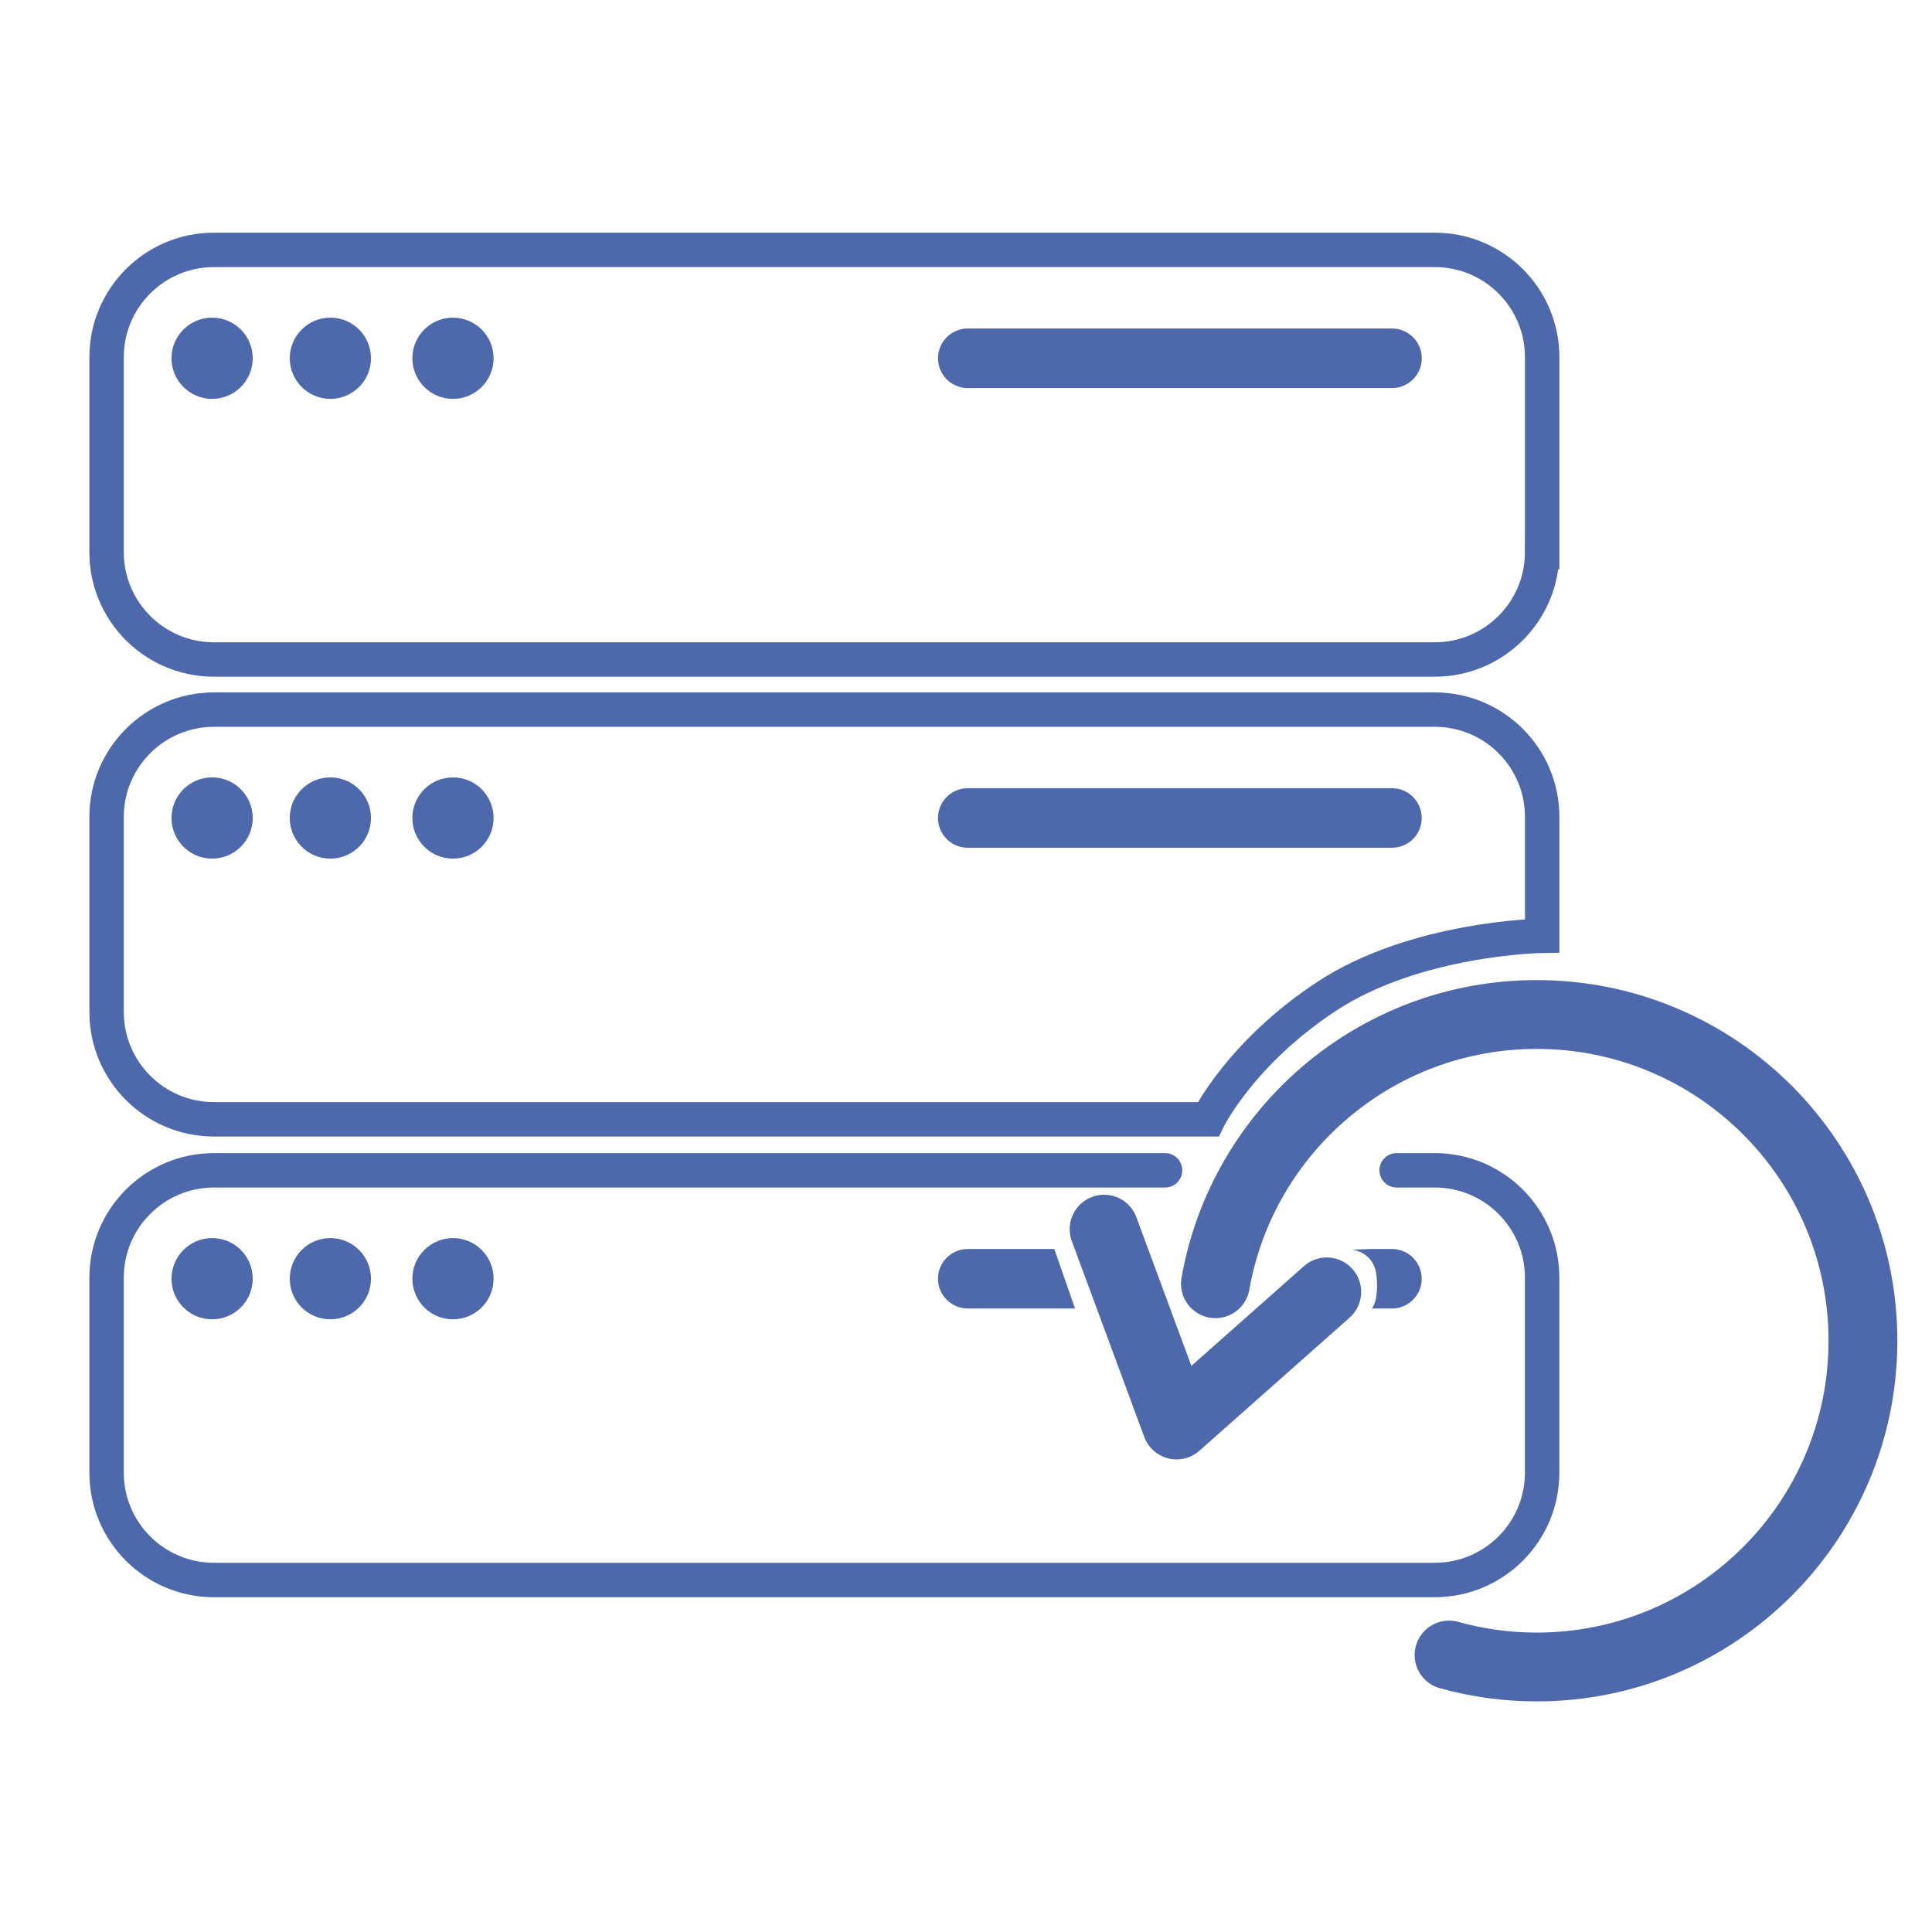 <?xml version="1.0" encoding="utf-8"?>
<!-- Generator: Adobe Illustrator 14.0.0, SVG Export Plug-In . SVG Version: 6.00 Build 43363)  -->
<!DOCTYPE svg PUBLIC "-//W3C//DTD SVG 1.1//EN" "http://www.w3.org/Graphics/SVG/1.1/DTD/svg11.dtd">
<svg version="1.1" id="gepesonaliseerd_portaal" xmlns="http://www.w3.org/2000/svg" xmlns:xlink="http://www.w3.org/1999/xlink"
	 x="0px" y="0px" width="48px" height="48px" viewBox="0 0 48 48" enable-background="new 0 0 48 48" xml:space="preserve">
<g>
	<g>
		<path fill="none" stroke="#4D69AB" stroke-width="0.855" d="M38.314,13.718c0,1.474-1.194,2.667-2.669,2.667H5.316
			c-1.474,0-2.668-1.194-2.668-2.667V8.876c0-1.474,1.195-2.668,2.668-2.668h30.33c1.475,0,2.669,1.194,2.669,2.668V13.718z"/>
		<path fill="#4D69AB" d="M35.324,8.901c0,0.409-0.332,0.74-0.74,0.74h-10.54c-0.409,0-0.739-0.331-0.739-0.74l0,0
			c0-0.408,0.331-0.74,0.739-0.74h10.54C34.992,8.162,35.324,8.493,35.324,8.901L35.324,8.901z"/>
		<circle fill="#4D69AB" cx="5.27" cy="8.901" r="1.009"/>
		<circle fill="#4D69AB" cx="8.208" cy="8.901" r="1.009"/>
		<circle fill="#4D69AB" cx="11.254" cy="8.901" r="1.009"/>
	</g>
	<g>
		<path fill="none" stroke="#4D69AB" stroke-width="0.855" stroke-linecap="round" d="M34.699,29.076h0.946
			c1.475,0,2.669,1.195,2.669,2.668v4.843c0,1.473-1.194,2.668-2.669,2.668H5.316c-1.474,0-2.668-1.195-2.668-2.668v-4.843
			c0-1.473,1.195-2.668,2.668-2.668h23.63"/>
		<path fill="#4D69AB" d="M26.708,32.509h-2.664c-0.409,0-0.74-0.331-0.74-0.74l0,0c0-0.407,0.332-0.738,0.74-0.738h2.15
			L26.708,32.509z"/>
		<circle fill="#4D69AB" cx="5.27" cy="31.769" r="1.009"/>
		<circle fill="#4D69AB" cx="8.208" cy="31.769" r="1.009"/>
		<circle fill="#4D69AB" cx="11.254" cy="31.769" r="1.009"/>
	</g>
	<g>
		<path fill="none" stroke="#4D69AB" stroke-width="0.855" d="M30.017,27.809H5.316c-1.474,0-2.668-1.196-2.668-2.67v-4.842
			c0-1.472,1.195-2.667,2.668-2.667h30.33c1.475,0,2.669,1.195,2.669,2.667v2.952c0,0-3.136,0.045-5.352,1.503
			C30.819,26.162,30.017,27.809,30.017,27.809z"/>
		<path fill="#4D69AB" d="M35.322,20.323c0,0.408-0.33,0.739-0.738,0.739h-10.54c-0.409,0-0.74-0.331-0.74-0.739l0,0
			c0-0.409,0.332-0.74,0.74-0.74h10.54C34.992,19.583,35.322,19.914,35.322,20.323L35.322,20.323z"/>
		<circle fill="#4D69AB" cx="5.27" cy="20.323" r="1.009"/>
		<circle fill="#4D69AB" cx="8.208" cy="20.323" r="1.009"/>
		<circle fill="#4D69AB" cx="11.254" cy="20.323" r="1.009"/>
	</g>
	<g>
		<path fill="none" stroke="#4D69AB" stroke-width="1.71" stroke-linecap="round" stroke-linejoin="round" d="M30.197,31.894
			c0.669-3.802,3.988-6.689,7.982-6.689c4.477,0,8.105,3.63,8.105,8.106c0,4.476-3.629,8.105-8.105,8.105
			c-0.754,0-1.484-0.104-2.178-0.297"/>
		<polyline fill="none" stroke="#4D69AB" stroke-width="1.71" stroke-linecap="round" stroke-linejoin="round" points="
			27.431,30.538 29.231,35.404 32.963,32.097 		"/>
	</g>
	<path fill="#4D69AB" d="M34.083,31.03l-0.497,0.017c0,0,0.558,0.043,0.614,0.661c0.059,0.637-0.119,0.801-0.119,0.801h0.503
		c0.408,0,0.738-0.331,0.738-0.74l0,0c0-0.407-0.33-0.738-0.738-0.738H34.083"/>
</g>
</svg>
